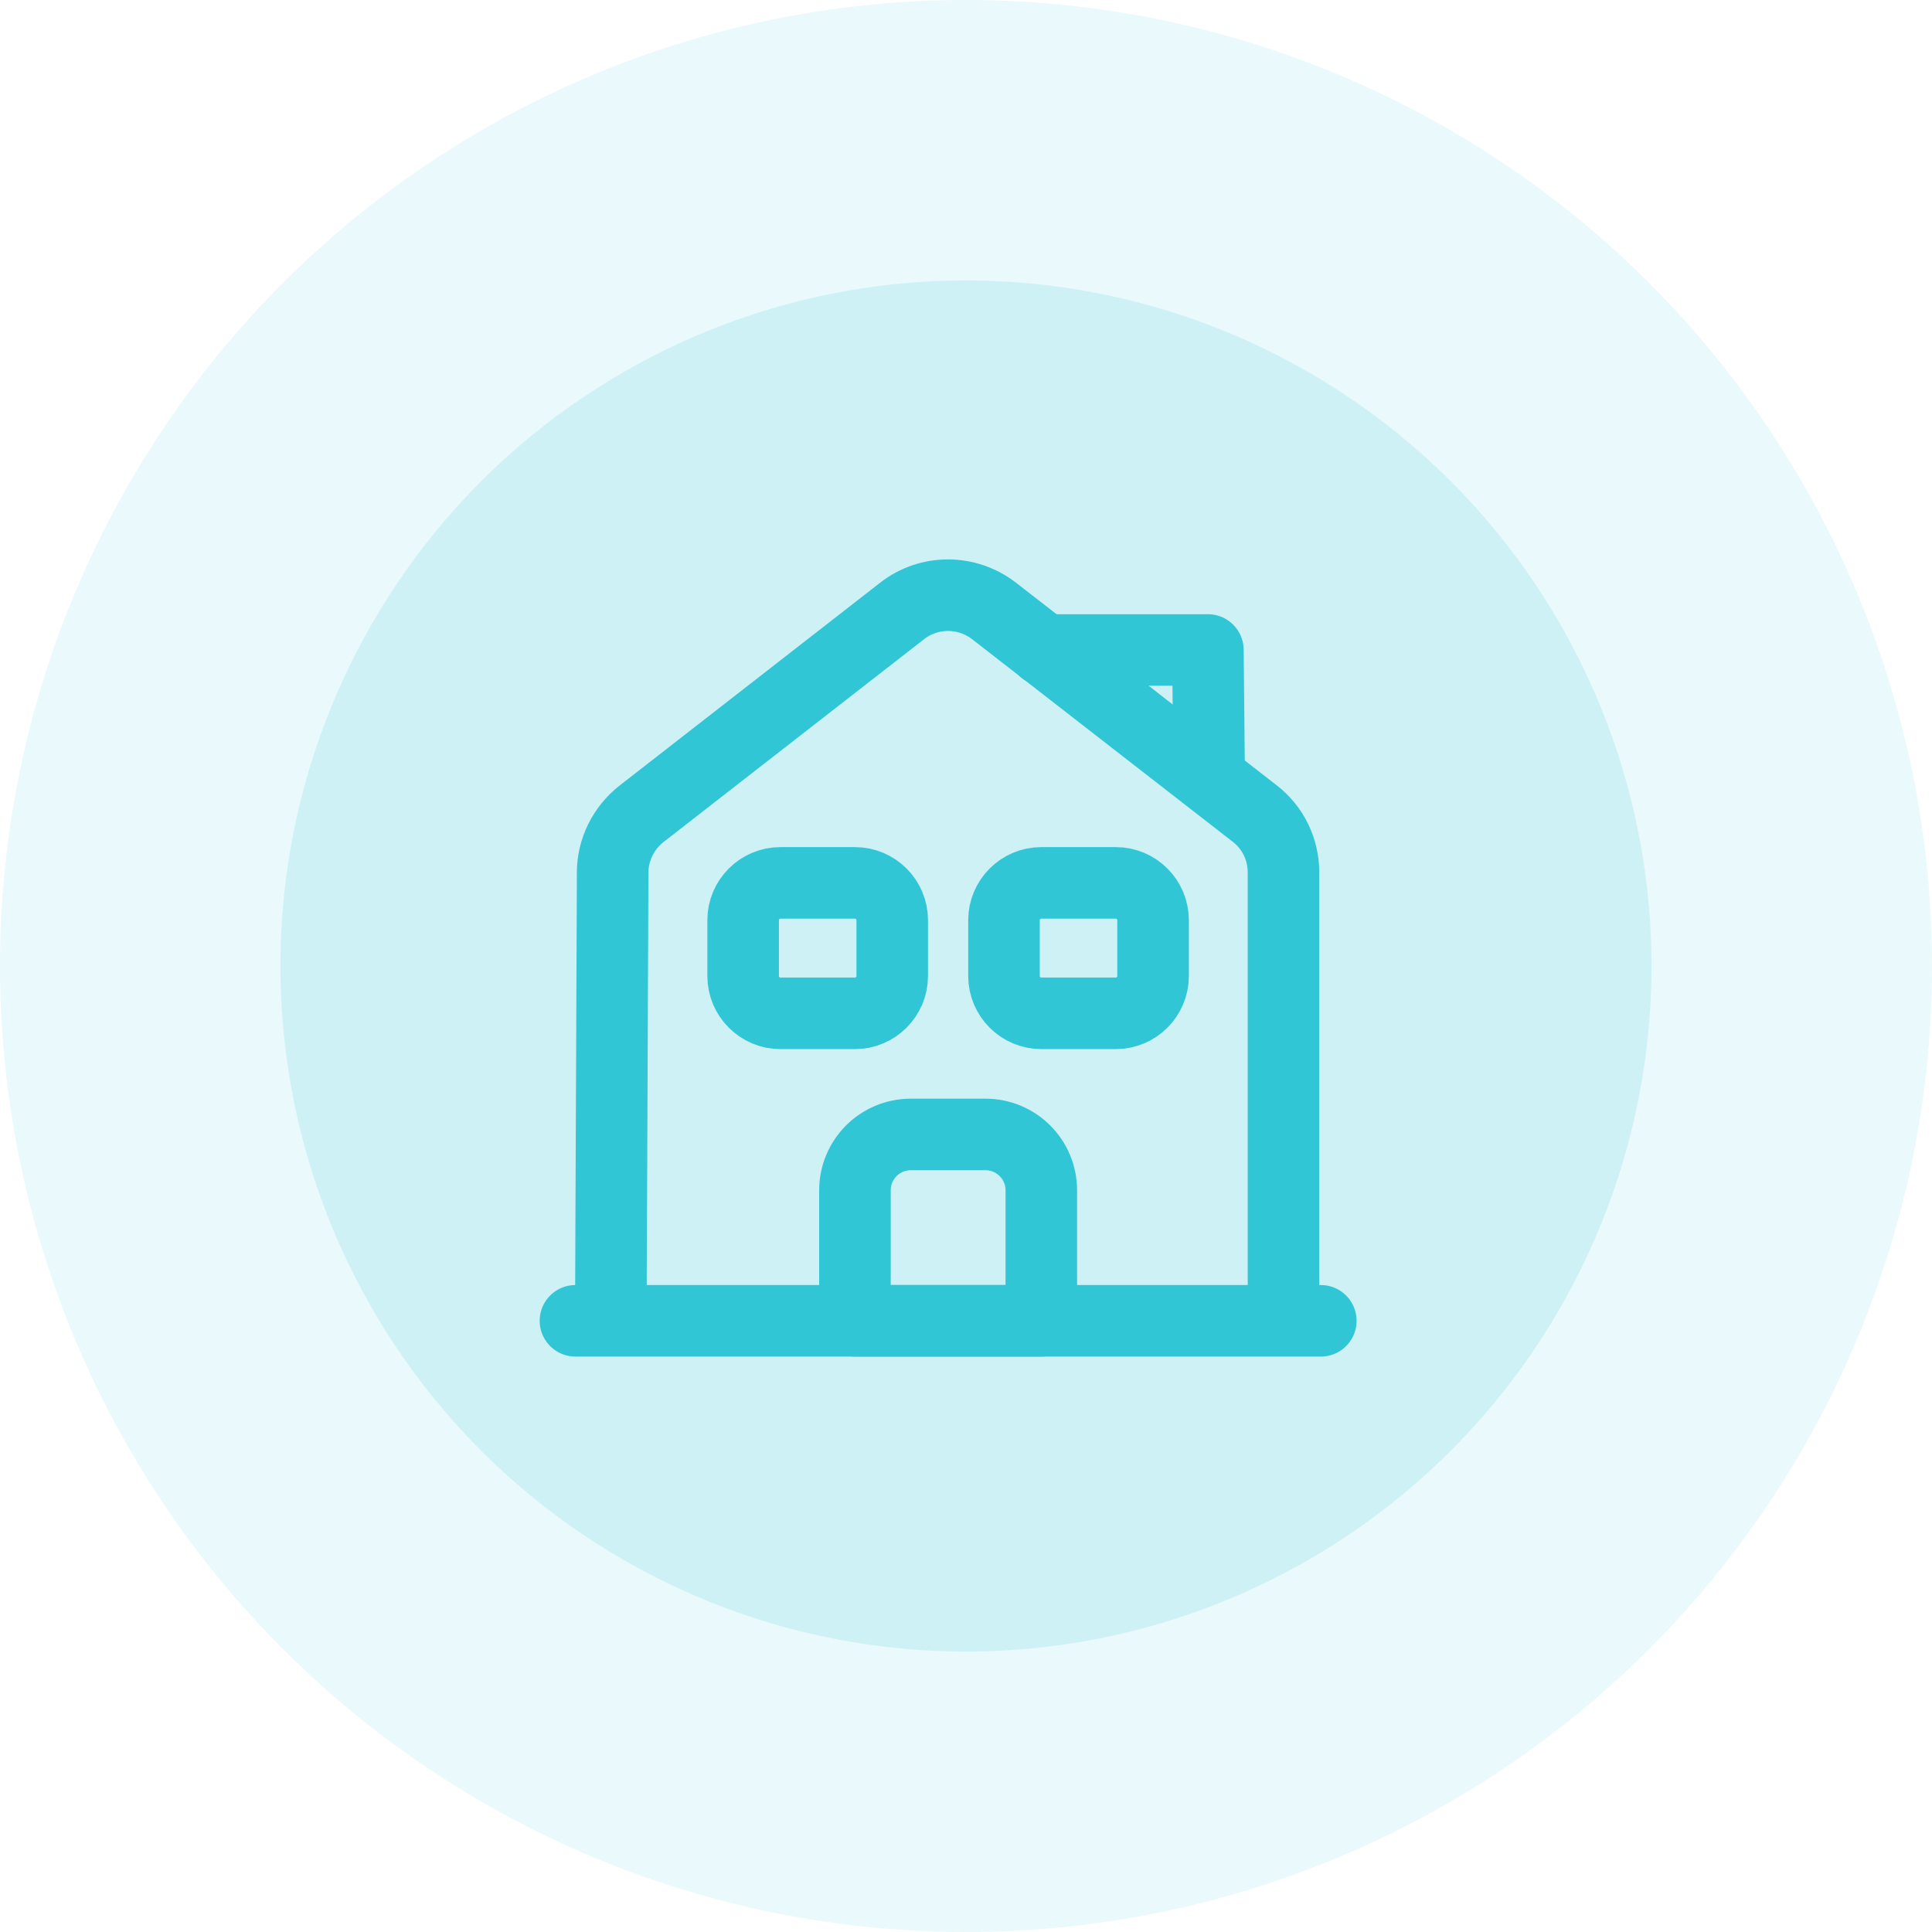 <svg width="54" height="54" viewBox="0 0 54 54" fill="none" xmlns="http://www.w3.org/2000/svg">
<circle opacity="0.1" cx="27" cy="27" r="27" fill="#30C6D6"/>
<circle opacity="0.15" cx="26.999" cy="27" r="19.161" fill="#30C6D6"/>
<g clip-path="url(#clip0_304_316)">
<path d="M16.084 36.917H36.917" stroke="#30C6D6" stroke-width="2" stroke-miterlimit="10" stroke-linecap="round" stroke-linejoin="round"/>
<path d="M17.072 36.917L17.124 24.386C17.124 23.75 17.426 23.146 17.926 22.75L25.218 17.073C25.968 16.49 27.02 16.49 27.78 17.073L35.072 22.74C35.583 23.136 35.874 23.74 35.874 24.386V36.917" stroke="#30C6D6" stroke-width="2" stroke-miterlimit="10" stroke-linejoin="round"/>
<path d="M27.542 31.708H25.459C24.594 31.708 23.896 32.406 23.896 33.27V36.916H29.105V33.27C29.105 32.406 28.407 31.708 27.542 31.708Z" stroke="#30C6D6" stroke-width="2" stroke-miterlimit="10" stroke-linejoin="round"/>
<path d="M23.896 28.323H21.813C21.24 28.323 20.771 27.854 20.771 27.281V25.718C20.771 25.145 21.24 24.677 21.813 24.677H23.896C24.469 24.677 24.938 25.145 24.938 25.718V27.281C24.938 27.854 24.469 28.323 23.896 28.323Z" stroke="#30C6D6" stroke-width="2" stroke-miterlimit="10" stroke-linejoin="round"/>
<path d="M31.188 28.323H29.104C28.531 28.323 28.062 27.854 28.062 27.281V25.718C28.062 25.145 28.531 24.677 29.104 24.677H31.188C31.76 24.677 32.229 25.145 32.229 25.718V27.281C32.229 27.854 31.76 28.323 31.188 28.323Z" stroke="#30C6D6" stroke-width="2" stroke-miterlimit="10" stroke-linejoin="round"/>
<path d="M33.792 21.292L33.761 18.167H29.178" stroke="#30C6D6" stroke-width="2" stroke-miterlimit="10" stroke-linecap="round" stroke-linejoin="round"/>
</g>
<defs>
<clipPath id="clip0_304_316">
<rect width="25" height="25" fill="white" transform="translate(14 14)"/>
</clipPath>
</defs>
</svg>
